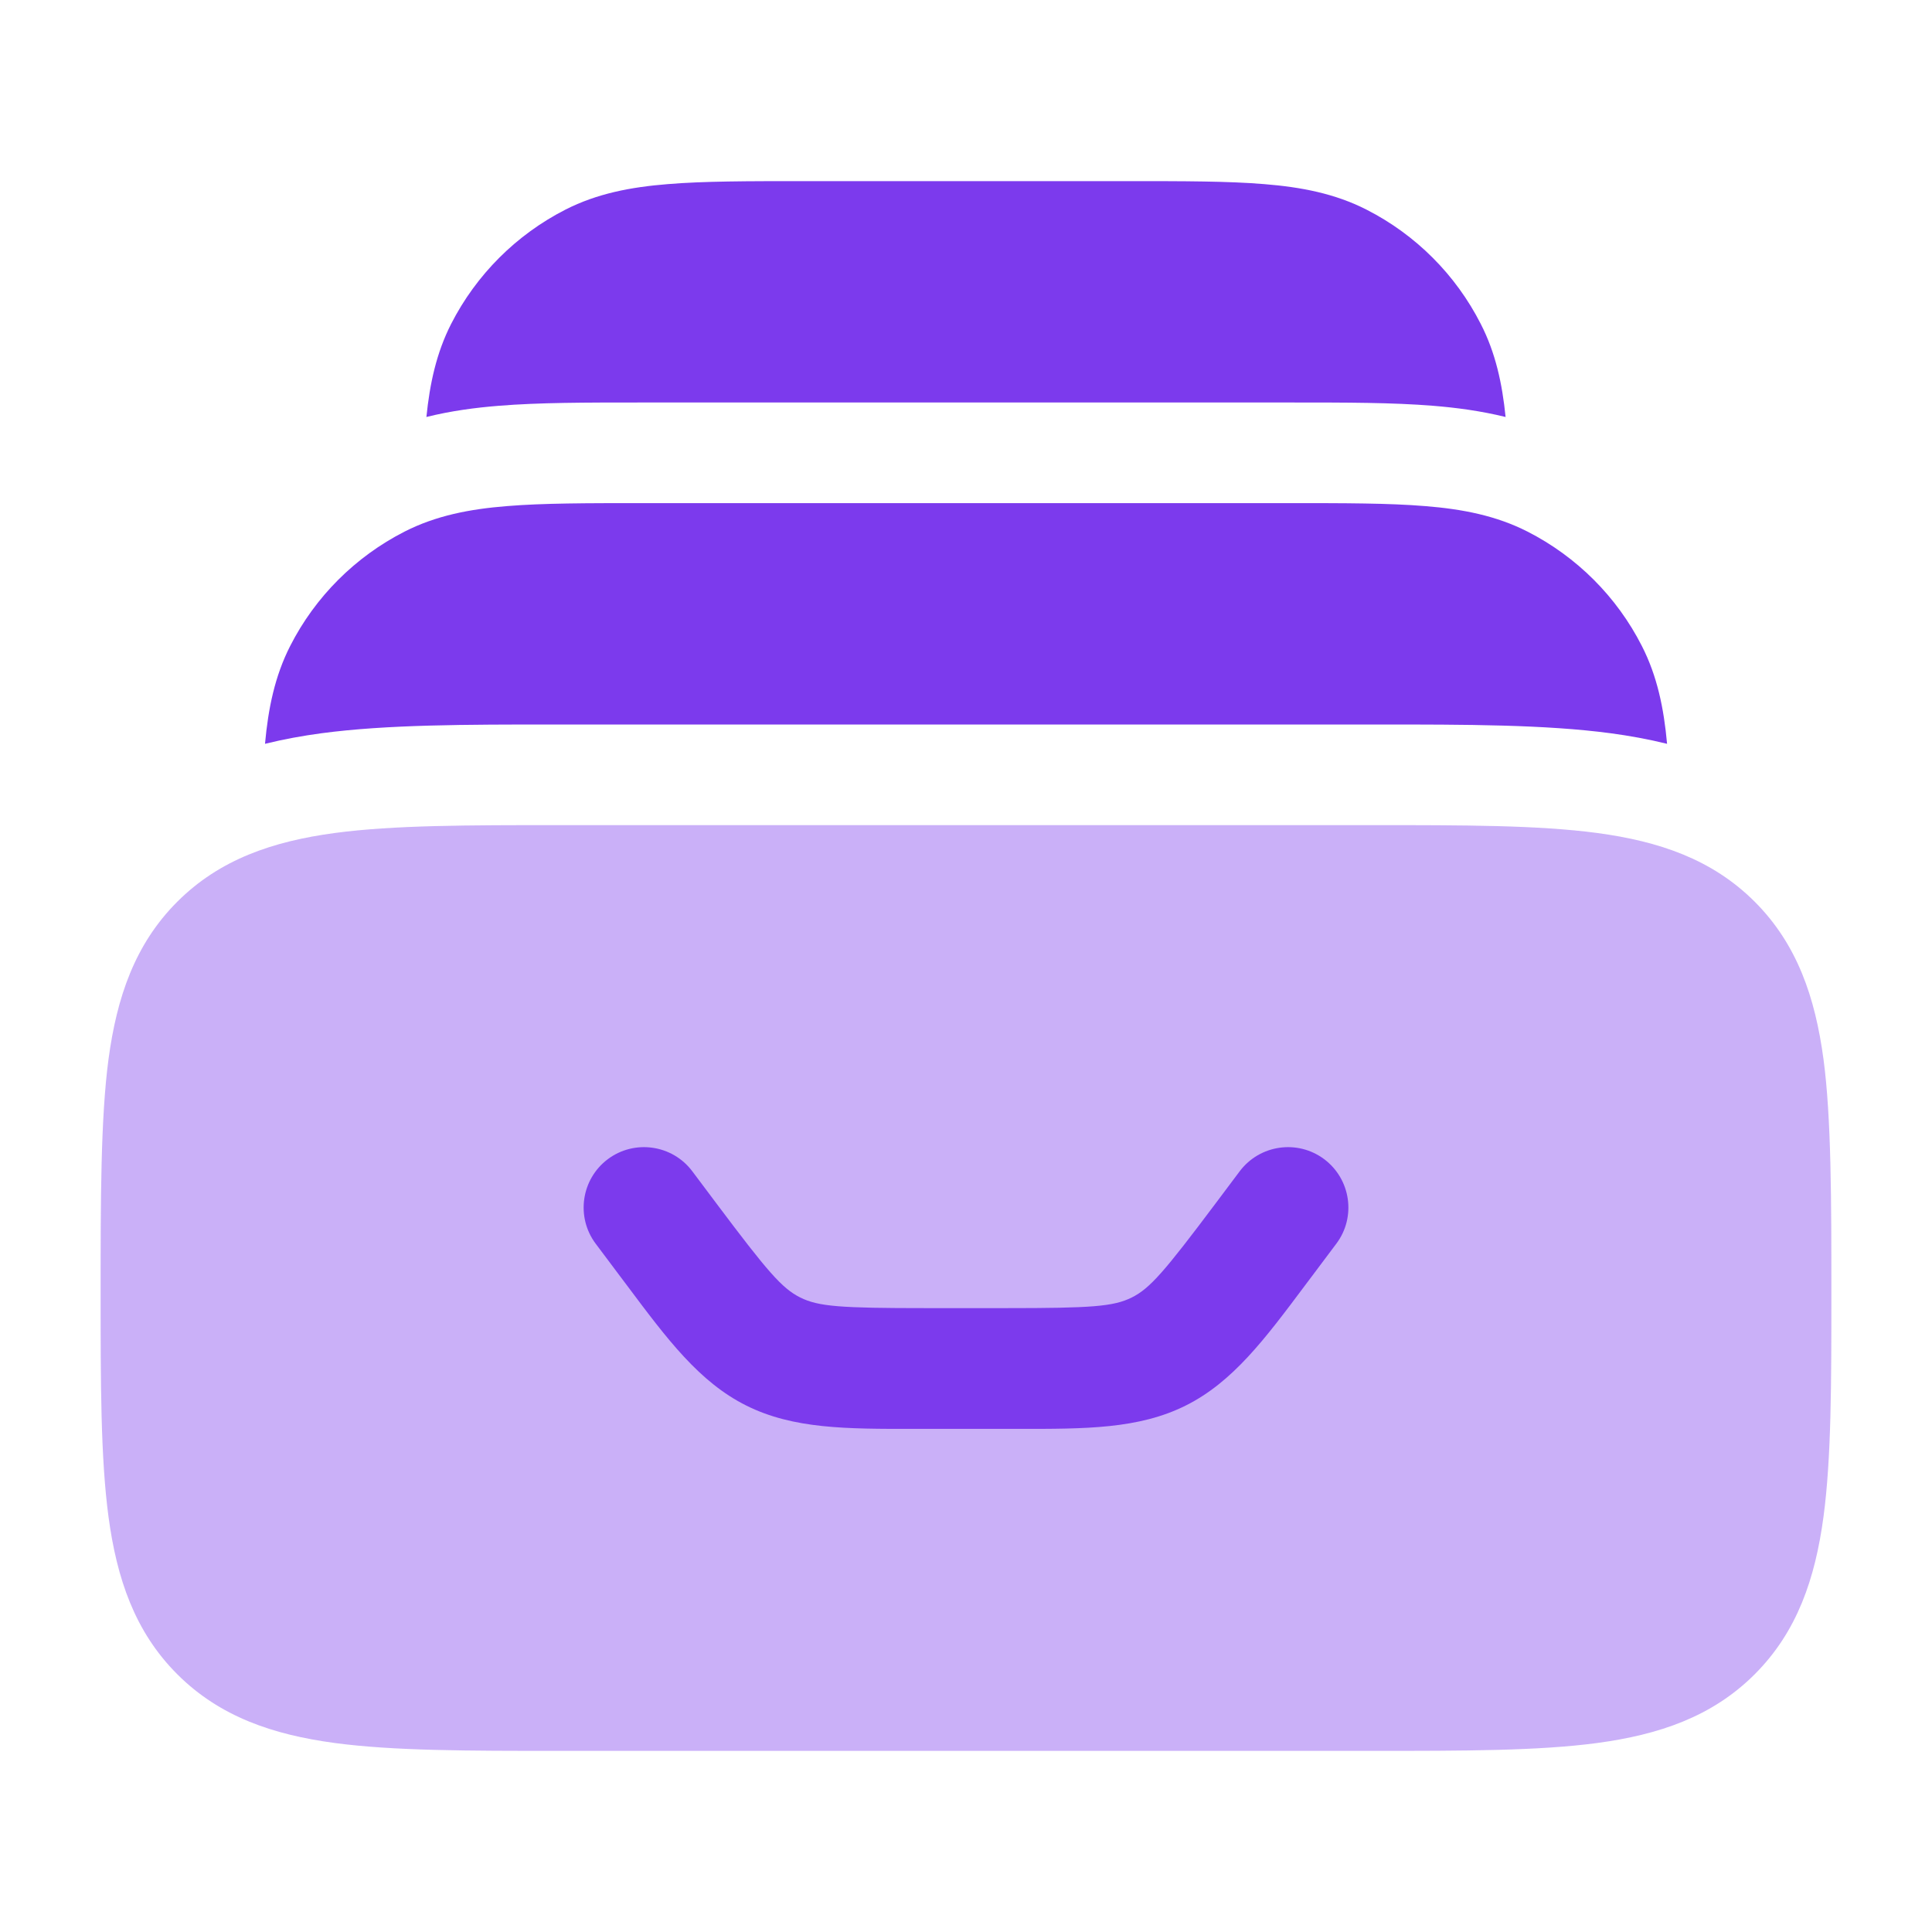 <svg width="24" height="24" viewBox="0 0 24 24" fill="none" xmlns="http://www.w3.org/2000/svg">
<path opacity="0.4" d="M17.054 10.25C18.186 10.25 19.112 10.25 19.843 10.348C20.607 10.451 21.269 10.673 21.798 11.202C22.327 11.731 22.549 12.393 22.652 13.157C22.75 13.888 22.75 14.921 22.75 16.054C22.75 17.186 22.75 18.112 22.652 18.843C22.549 19.607 22.327 20.269 21.798 20.798C21.269 21.327 20.607 21.549 19.843 21.652C19.112 21.75 18.186 21.75 17.054 21.75H6.946C5.813 21.75 4.888 21.75 4.157 21.652C3.393 21.549 2.731 21.327 2.202 20.798C1.673 20.269 1.451 19.607 1.348 18.843C1.25 18.112 1.25 17.186 1.25 16.054C1.25 14.921 1.25 13.888 1.348 13.157C1.451 12.393 1.673 11.731 2.202 11.202C2.731 10.673 3.393 10.451 4.157 10.348C4.888 10.25 5.813 10.25 6.946 10.25H17.054Z" fill="#7C3AED"/>
<path fill-rule="evenodd" clip-rule="evenodd" d="M7.55 14.4C7.881 14.152 8.352 14.219 8.6 14.55L8.9 14.95C9.534 15.795 9.714 16.005 9.941 16.118C10.168 16.231 10.443 16.25 11.5 16.25H12.5C13.557 16.25 13.832 16.231 14.059 16.118C14.286 16.005 14.466 15.795 15.1 14.95L15.4 14.55C15.649 14.219 16.119 14.152 16.45 14.4C16.781 14.649 16.849 15.119 16.6 15.45L16.3 15.85C16.27 15.889 16.241 15.928 16.212 15.967C15.711 16.637 15.314 17.168 14.73 17.46C14.146 17.752 13.483 17.751 12.646 17.75C12.598 17.75 12.549 17.75 12.5 17.75H11.5C11.451 17.75 11.402 17.75 11.354 17.75C10.517 17.751 9.854 17.752 9.27 17.46C8.686 17.168 8.289 16.637 7.788 15.967C7.759 15.928 7.73 15.889 7.7 15.85L7.4 15.45C7.152 15.119 7.219 14.649 7.55 14.4Z" fill="#7C3AED"/>
<path d="M16.032 6.25H7.969C7.296 6.25 6.745 6.25 6.297 6.287C5.834 6.324 5.416 6.405 5.025 6.604C4.414 6.916 3.916 7.413 3.605 8.024C3.414 8.399 3.332 8.799 3.292 9.24C3.527 9.182 3.761 9.14 3.991 9.109C4.805 9 5.802 9 6.875 9H17.126C18.199 9 19.195 9 20.01 9.109C20.24 9.14 20.474 9.182 20.709 9.24C20.669 8.799 20.587 8.399 20.396 8.025C20.085 7.413 19.587 6.916 18.976 6.604C18.585 6.405 18.167 6.324 17.704 6.287C17.256 6.25 16.705 6.25 16.032 6.25Z" fill="#7C3AED"/>
<path d="M14.031 2.25H9.968C9.295 2.25 8.744 2.25 8.297 2.287C7.833 2.324 7.415 2.405 7.024 2.604C6.413 2.916 5.916 3.413 5.604 4.024C5.422 4.382 5.339 4.763 5.297 5.18C5.606 5.103 5.909 5.064 6.194 5.041C6.693 5 7.287 5 7.926 5H16.073C16.711 5 17.305 5 17.804 5.041C18.09 5.064 18.393 5.104 18.703 5.18C18.661 4.763 18.578 4.382 18.395 4.025C18.084 3.413 17.587 2.916 16.975 2.604C16.584 2.405 16.166 2.324 15.703 2.287C15.255 2.25 14.704 2.25 14.031 2.25Z" fill="#7C3AED"/>
</svg>

